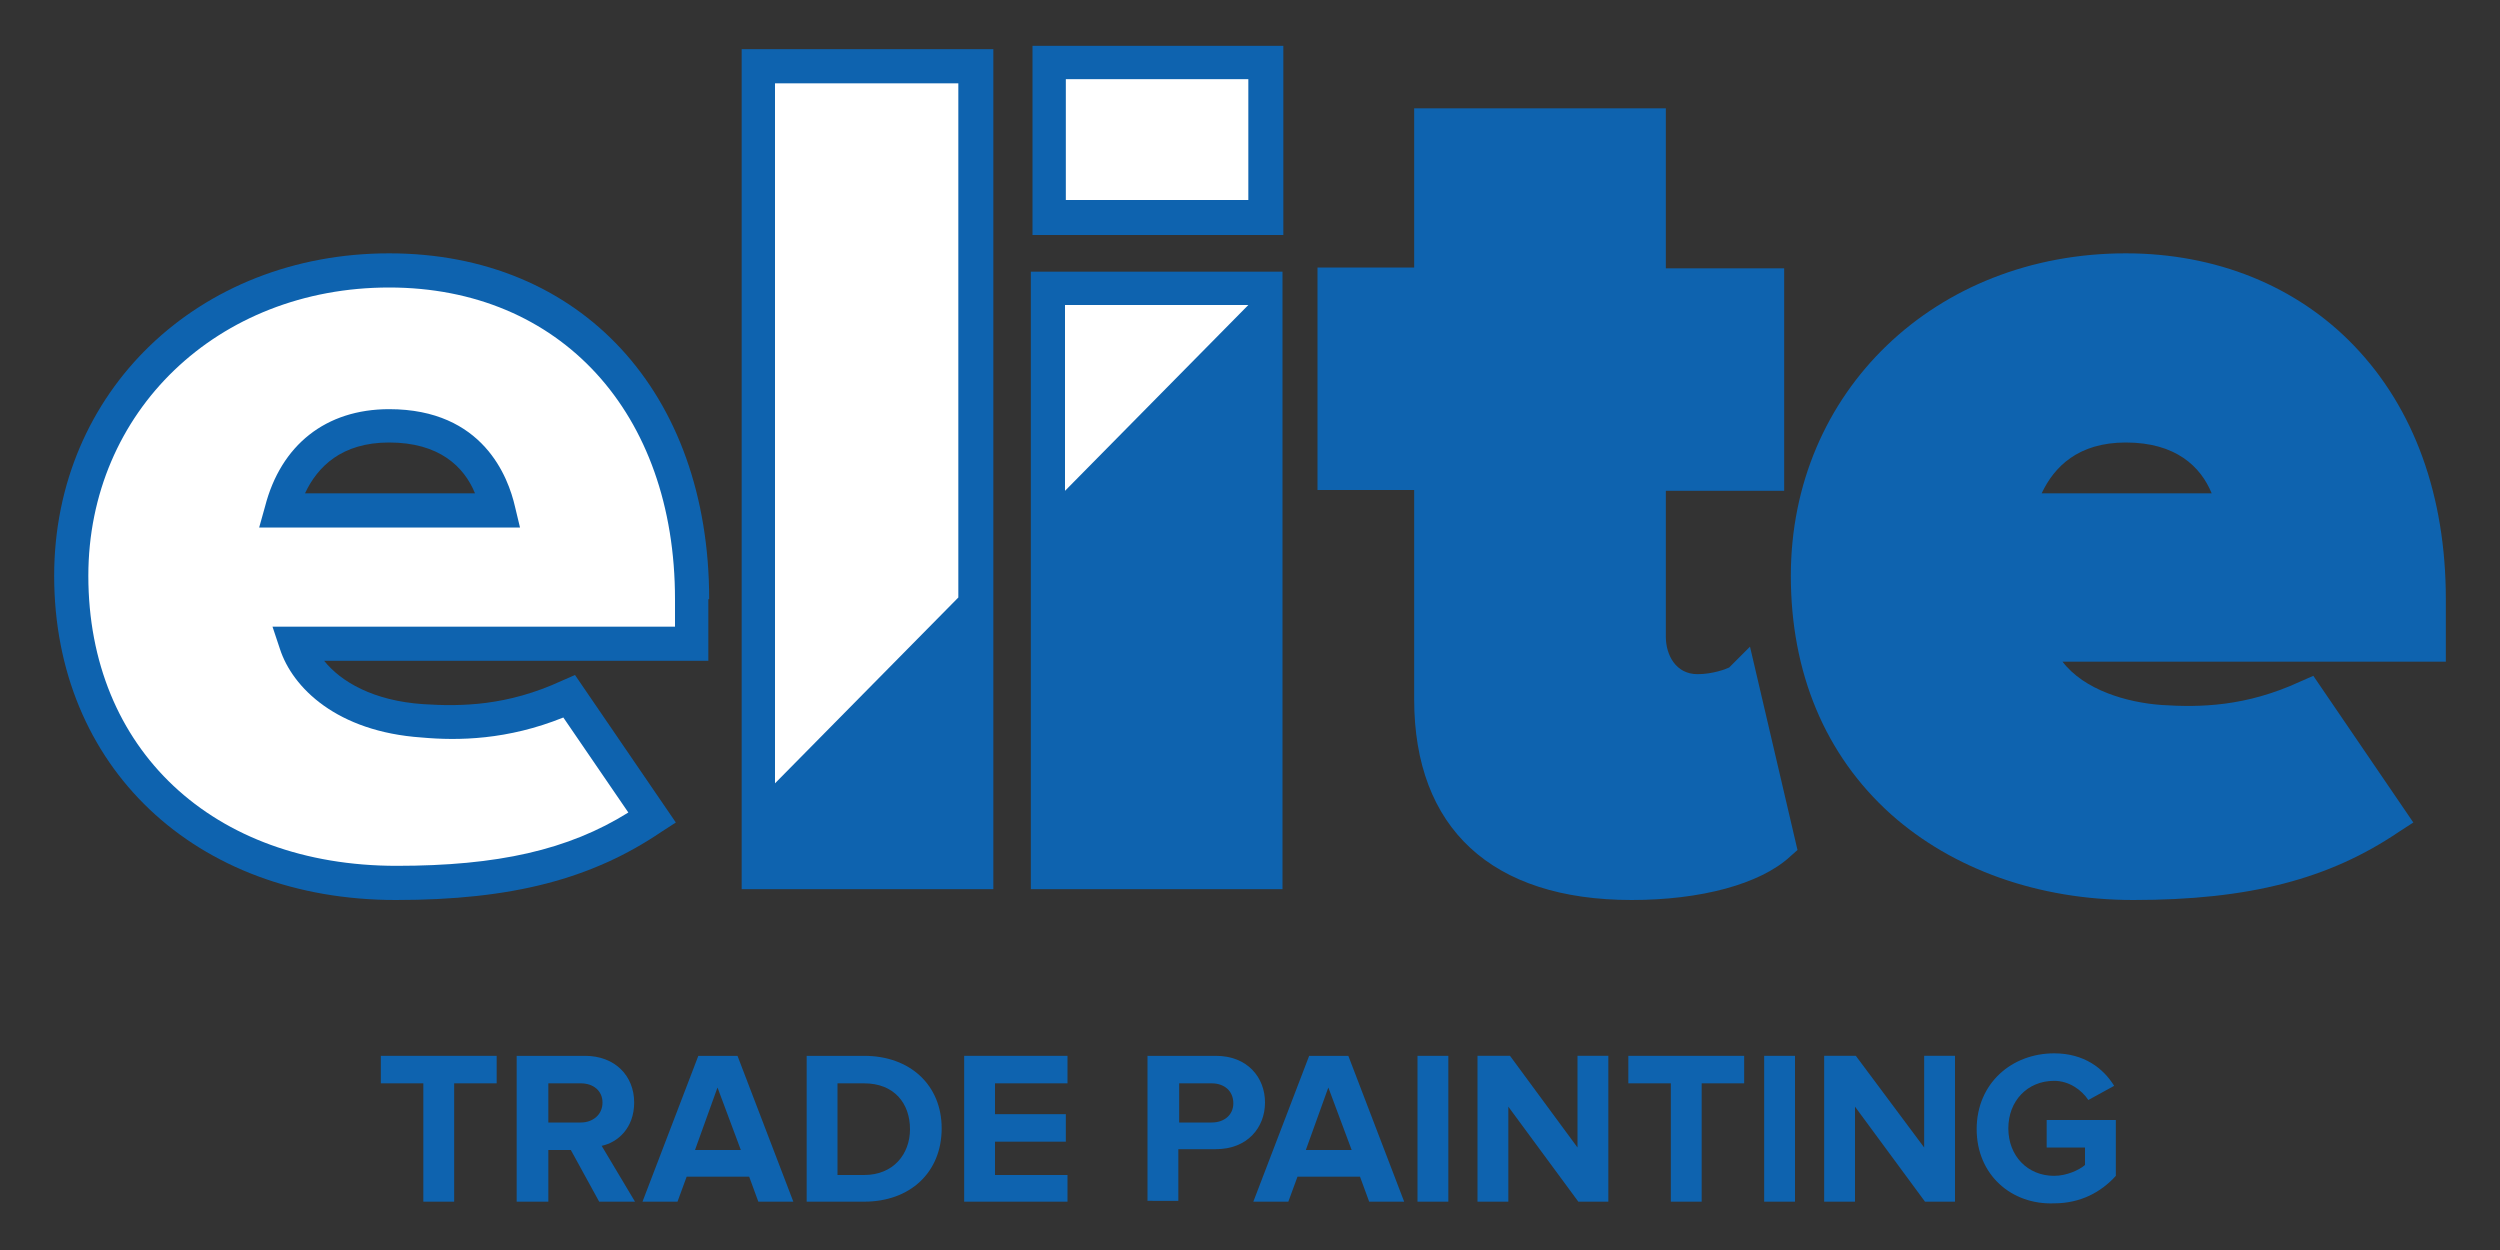 <?xml version="1.0" encoding="UTF-8"?> <svg xmlns="http://www.w3.org/2000/svg" xmlns:xlink="http://www.w3.org/1999/xlink" version="1.1" id="Layer_1" x="0px" y="0px" viewBox="0 0 300 150" style="enable-background:new 0 0 300 150;" xml:space="preserve"><rect x="0" y="0" width="300" height="150" fill="#333333" stroke="none"/> <style type="text/css"> .st0{clip-path:url(#SVGID_00000112591532746649050090000016917013184515927441_);fill:#0E63AF;} .st1{clip-path:url(#SVGID_00000112591532746649050090000016917013184515927441_);fill:#FFFFFF;} </style> <g> <g> <defs> <rect id="SVGID_1_" x="6.5" y="5.4" width="287" height="139.1"></rect> </defs> <clipPath id="SVGID_00000049182545448559588850000005397893077669401492_"> <use xlink:href="#SVGID_1_" style="overflow:visible;"></use> </clipPath> <polygon style="clip-path:url(#SVGID_00000049182545448559588850000005397893077669401492_);fill:#0E63AF;" points="50.8,144.2 50.8,130 45.7,130 45.7,126.7 59.6,126.7 59.6,130 54.5,130 54.5,144.2 "></polygon> <path style="clip-path:url(#SVGID_00000049182545448559588850000005397893077669401492_);fill:#0E63AF;" d="M71.9,144.2l-3.4-6.2 h-2.7v6.2H62v-17.5h8.2c3.6,0,5.9,2.4,5.9,5.6c0,3.1-2,4.8-3.9,5.2l4,6.7H71.9z M72.3,132.3c0-1.4-1.1-2.3-2.6-2.3h-3.9v4.7h3.9 C71.1,134.7,72.3,133.8,72.3,132.3"></path> <path style="clip-path:url(#SVGID_00000049182545448559588850000005397893077669401492_);fill:#0E63AF;" d="M91,144.2l-1.1-3h-7.5 l-1.1,3h-4.2l6.7-17.5h4.7l6.7,17.5H91z M86.1,130.5l-2.7,7.5h5.5L86.1,130.5z"></path> <path style="clip-path:url(#SVGID_00000049182545448559588850000005397893077669401492_);fill:#0E63AF;" d="M96.8,144.2v-17.5h6.9 c5.5,0,9.3,3.5,9.3,8.7c0,5.3-3.8,8.8-9.3,8.8H96.8z M109.2,135.5c0-3.1-1.9-5.5-5.5-5.5h-3.2V141h3.2 C107.2,141,109.2,138.5,109.2,135.5"></path> <polygon style="clip-path:url(#SVGID_00000049182545448559588850000005397893077669401492_);fill:#0E63AF;" points="115.7,144.2 115.7,126.7 128.1,126.7 128.1,130 119.4,130 119.4,133.7 127.9,133.7 127.9,137 119.4,137 119.4,141 128.1,141 128.1,144.2 "></polygon> <path style="clip-path:url(#SVGID_00000049182545448559588850000005397893077669401492_);fill:#0E63AF;" d="M137.7,144.2v-17.5 h8.2c3.8,0,5.9,2.6,5.9,5.6c0,3-2.1,5.6-5.9,5.6h-4.5v6.2H137.7z M148,132.4c0-1.5-1.1-2.4-2.6-2.4h-3.9v4.7h3.9 C146.9,134.7,148,133.8,148,132.4"></path> <path style="clip-path:url(#SVGID_00000049182545448559588850000005397893077669401492_);fill:#0E63AF;" d="M164.3,144.2l-1.1-3 h-7.5l-1.1,3h-4.2l6.7-17.5h4.7l6.7,17.5H164.3z M159.4,130.5l-2.7,7.5h5.5L159.4,130.5z"></path> <rect x="170.1" y="126.7" style="clip-path:url(#SVGID_00000049182545448559588850000005397893077669401492_);fill:#0E63AF;" width="3.7" height="17.5"></rect> <polygon style="clip-path:url(#SVGID_00000049182545448559588850000005397893077669401492_);fill:#0E63AF;" points="189.4,144.2 181,132.8 181,144.2 177.3,144.2 177.3,126.7 181.2,126.7 189.3,137.7 189.3,126.7 193,126.7 193,144.2 "></polygon> <polygon style="clip-path:url(#SVGID_00000049182545448559588850000005397893077669401492_);fill:#0E63AF;" points="200.5,144.2 200.5,130 195.4,130 195.4,126.7 209.3,126.7 209.3,130 204.2,130 204.2,144.2 "></polygon> <rect x="211.7" y="126.7" style="clip-path:url(#SVGID_00000049182545448559588850000005397893077669401492_);fill:#0E63AF;" width="3.7" height="17.5"></rect> <polygon style="clip-path:url(#SVGID_00000049182545448559588850000005397893077669401492_);fill:#0E63AF;" points="231,144.2 222.6,132.8 222.6,144.2 218.9,144.2 218.9,126.7 222.7,126.7 230.9,137.7 230.9,126.7 234.6,126.7 234.6,144.2 "></polygon> <path style="clip-path:url(#SVGID_00000049182545448559588850000005397893077669401492_);fill:#0E63AF;" d="M237.2,135.5 c0-5.5,4.2-9.1,9.3-9.1c3.6,0,5.9,1.8,7.2,3.9l-3.1,1.7c-0.8-1.2-2.3-2.3-4.1-2.3c-3.2,0-5.5,2.4-5.5,5.7c0,3.3,2.3,5.7,5.5,5.7 c1.5,0,3-0.7,3.7-1.3v-2.1h-4.6v-3.3h8.3v6.7c-1.8,2-4.3,3.3-7.4,3.3C241.4,144.6,237.2,141,237.2,135.5"></path> <rect x="89" y="5.9" style="clip-path:url(#SVGID_00000049182545448559588850000005397893077669401492_);fill:#0E63AF;" width="30.2" height="100.8"></rect> <polygon style="clip-path:url(#SVGID_00000049182545448559588850000005397893077669401492_);fill:#FFFFFF;" points="115,71.7 93,94 93,10 115,10 "></polygon> <path style="clip-path:url(#SVGID_00000049182545448559588850000005397893077669401492_);fill:#0E63AF;" d="M207.5,80.1 c-0.4,0.2-2,0.8-3.8,0.8c-2.6,0-3.8-2.3-3.8-4.5V58.9h14.2V32.2h-14.2V13h-30.2v19.1h-11.6v26.7h11.6v25.1 c0,15.5,9.3,24.1,26.1,24.1c8.3,0,15.4-1.9,19-5.2l0.9-0.8L210,77.6L207.5,80.1z"></path> <path style="clip-path:url(#SVGID_00000049182545448559588850000005397893077669401492_);fill:#0E63AF;" d="M293.5,71.9 c0-12.4-3.8-22.9-11-30.4c-6.9-7.2-16.6-11.1-27.4-11.1c-22.9,0-40.2,16.6-40.2,38.7c0,11.6,4.1,21.5,12,28.6 c7.4,6.6,17.7,10.3,29.1,10.3c13.9,0,23.5-2.5,31.9-8.2l1.7-1.1l-12-17.6l-1.6,0.7c-6.5,3-12,3.1-16.6,2.8 c-4.2-0.3-9.3-1.8-11.9-5.2h46.2V71.9z M245,59.2c1.5-3.2,4.4-6.1,10.1-6.1c6,0,9,2.9,10.3,6.1H245z"></path> <rect x="123.7" y="32.6" style="clip-path:url(#SVGID_00000049182545448559588850000005397893077669401492_);fill:#0E63AF;" width="30.2" height="74.1"></rect> <polygon style="clip-path:url(#SVGID_00000049182545448559588850000005397893077669401492_);fill:#FFFFFF;" points="149.8,36.6 127.8,58.9 127.8,36.6 "></polygon> <rect x="123.9" y="5.5" style="clip-path:url(#SVGID_00000049182545448559588850000005397893077669401492_);fill:#0E63AF;" width="30.1" height="22.7"></rect> <rect x="127.9" y="9.5" style="clip-path:url(#SVGID_00000049182545448559588850000005397893077669401492_);fill:#FFFFFF;" width="21.9" height="14.5"></rect> <path style="clip-path:url(#SVGID_00000049182545448559588850000005397893077669401492_);fill:#0E63AF;" d="M85.1,71.9 c0-24.8-15.4-41.5-38.4-41.5c-22.9,0-40.2,16.6-40.2,38.7c0,22.9,16.9,38.9,41,38.9c13.9,0,23.5-2.5,31.9-8.2l1.7-1.1L69,81 l-1.6,0.7c-6.5,3-12,3.1-16.6,2.8c-6-0.4-9.9-2.7-11.9-5.2h46.1V71.9z M36.6,59.2c1.5-3.2,4.4-6.1,10.1-6.1c6,0,9,2.9,10.3,6.1 H36.6z"></path> <path style="clip-path:url(#SVGID_00000049182545448559588850000005397893077669401492_);fill:#FFFFFF;" d="M81,71.9 c0-22.4-13.8-37.4-34.3-37.4c-20.6,0-36.1,14.9-36.1,34.6c0,20.8,14.9,34.8,37,34.8c12.1,0,20.6-1.9,27.8-6.4l-7.8-11.4 c-6.7,2.7-12.6,2.8-17,2.4c-10.2-0.7-15.5-6-17-10.6l-0.9-2.7H81V71.9z M31.1,63.3l0.7-2.5c1.9-7.4,7.3-11.7,14.9-11.7 c11.3,0,14.3,8.2,15.1,11.7l0.6,2.5H31.1z"></path> </g> </g> </svg> 
